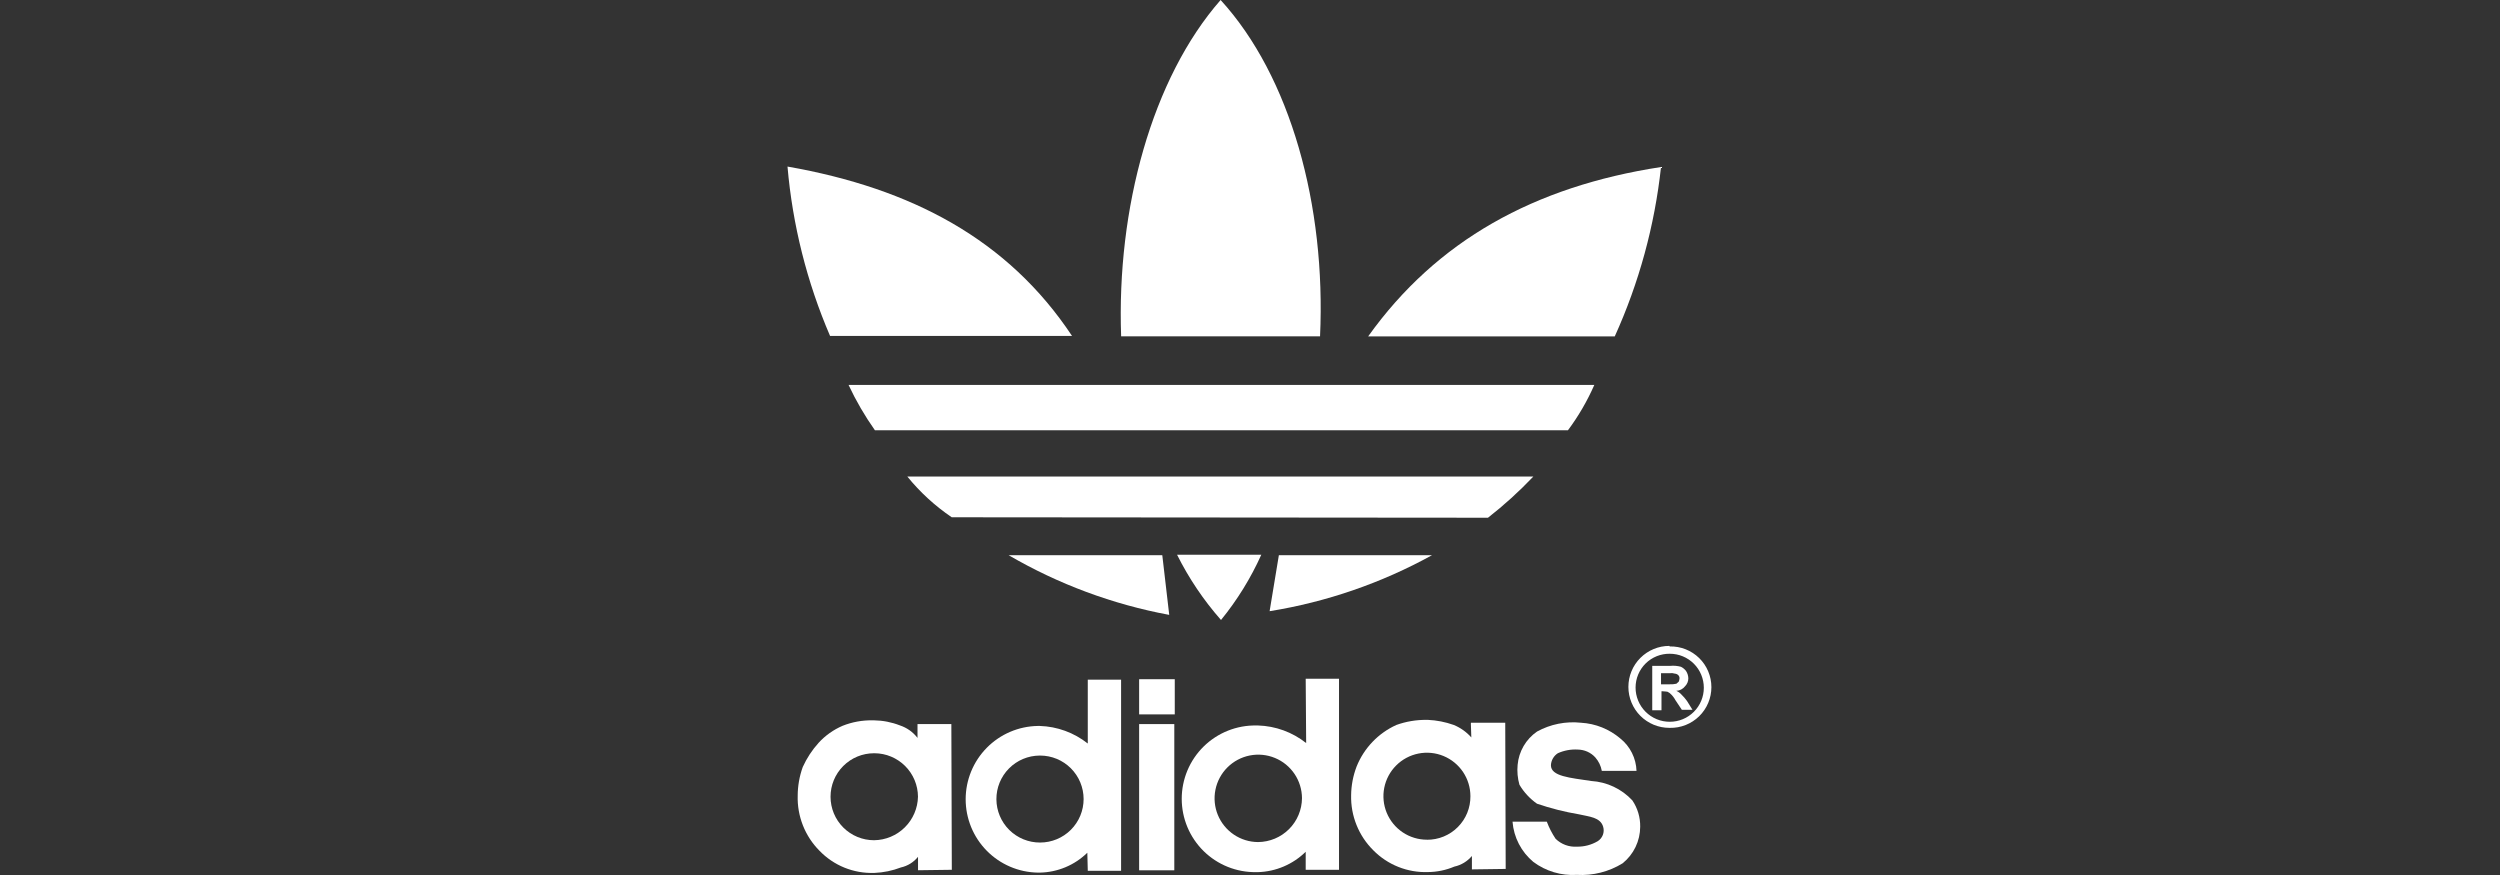 <svg width="200" height="70" viewBox="0 0 200 70" fill="none" xmlns="http://www.w3.org/2000/svg">
  <rect x="0" y="0" width="200" height="70" fill="#333333" stroke="none"/>
  <path
    d="M127.294 62.479C125.591 62.219 124.074 62.109 124.074 61.22C124.082 61.026 124.137 60.838 124.234 60.67C124.33 60.503 124.466 60.361 124.629 60.257C125.129 60.033 125.674 59.933 126.22 59.965C126.485 59.968 126.747 60.025 126.989 60.133C127.231 60.242 127.448 60.399 127.626 60.595C127.893 60.9 128.072 61.27 128.145 61.669H130.921C130.904 61.169 130.78 60.679 130.556 60.232C130.333 59.785 130.015 59.391 129.625 59.078C128.742 58.327 127.638 57.885 126.48 57.819C125.263 57.688 124.036 57.934 122.964 58.523C122.525 58.826 122.158 59.221 121.889 59.682C121.621 60.142 121.457 60.657 121.41 61.188C121.359 61.723 121.408 62.262 121.555 62.779C121.911 63.379 122.39 63.896 122.961 64.297C124.059 64.672 125.186 64.956 126.33 65.148C127.108 65.333 128.033 65.369 128.254 66.147C128.316 66.36 128.307 66.587 128.228 66.795C128.149 67.002 128.005 67.177 127.817 67.295C127.313 67.592 126.737 67.743 126.152 67.733C125.84 67.753 125.527 67.707 125.233 67.599C124.94 67.49 124.673 67.321 124.449 67.103C124.162 66.675 123.926 66.216 123.745 65.734H121.002C121.05 66.354 121.222 66.959 121.508 67.512C121.794 68.065 122.188 68.555 122.667 68.953C123.667 69.7 124.9 70.067 126.146 69.989C127.434 70.064 128.713 69.742 129.81 69.064C130.248 68.712 130.601 68.267 130.844 67.761C131.087 67.255 131.214 66.701 131.216 66.14C131.228 65.389 131.008 64.652 130.587 64.03C129.729 63.109 128.55 62.554 127.294 62.479Z"
    fill="white" />
  <path d="M93.944 57.927H91.131V69.624H93.944V57.927Z" fill="white" />
  <path d="M93.981 54.337H91.131V57.151H93.981V54.337Z" fill="white" />
  <path
    d="M87.022 59.482C85.924 58.611 84.574 58.117 83.173 58.076H83.027C81.487 58.1 80.019 58.729 78.939 59.826C77.858 60.924 77.253 62.402 77.253 63.942C77.253 65.482 77.858 66.961 78.939 68.058C80.019 69.156 81.487 69.784 83.027 69.809H83.173C84.601 69.787 85.966 69.217 86.986 68.218L87.022 69.662H89.687V54.374H87.022V59.482ZM83.21 67.403C82.287 67.408 81.4 67.046 80.744 66.397C80.088 65.748 79.717 64.865 79.712 63.942C79.707 63.02 80.069 62.133 80.718 61.477C81.367 60.821 82.25 60.45 83.173 60.445H83.21C84.132 60.445 85.017 60.811 85.67 61.464C86.322 62.116 86.689 63.001 86.689 63.924C86.689 64.847 86.322 65.732 85.67 66.384C85.017 67.037 84.132 67.403 83.21 67.403Z"
    fill="white" />
  <path
    d="M104.493 59.444C103.394 58.573 102.044 58.08 100.643 58.038H100.498C99.719 58.026 98.947 58.168 98.224 58.458C97.502 58.747 96.844 59.177 96.289 59.723C95.735 60.269 95.294 60.92 94.993 61.638C94.693 62.356 94.538 63.126 94.538 63.904C94.538 64.683 94.693 65.453 94.993 66.171C95.294 66.889 95.735 67.54 96.289 68.086C96.844 68.632 97.502 69.062 98.224 69.351C98.947 69.64 99.719 69.783 100.498 69.771H100.643C102.074 69.728 103.436 69.146 104.456 68.142V69.586H107.121V54.299H104.456L104.493 59.444ZM100.643 67.365C99.953 67.362 99.28 67.154 98.708 66.768C98.136 66.382 97.691 65.836 97.428 65.198C97.166 64.56 97.098 63.858 97.234 63.182C97.369 62.505 97.702 61.884 98.19 61.396C98.678 60.908 99.299 60.576 99.975 60.44C100.652 60.305 101.354 60.372 101.992 60.635C102.63 60.897 103.176 61.342 103.562 61.914C103.947 62.486 104.155 63.16 104.159 63.85C104.153 64.78 103.78 65.671 103.123 66.329C102.465 66.987 101.574 67.359 100.643 67.365Z"
    fill="white" />
  <path
    d="M73.401 57.923V59.033C73.043 58.566 72.554 58.218 71.995 58.033C71.334 57.774 70.632 57.637 69.922 57.627H69.811C68.988 57.611 68.171 57.76 67.406 58.064C66.674 58.379 66.018 58.845 65.481 59.434C64.965 60.007 64.541 60.656 64.222 61.358C63.956 62.094 63.819 62.87 63.816 63.653C63.792 64.467 63.934 65.277 64.233 66.034C64.532 66.791 64.982 67.48 65.556 68.057C66.119 68.643 66.799 69.104 67.552 69.41C68.305 69.716 69.114 69.86 69.926 69.833H69.963C70.685 69.802 71.397 69.655 72.073 69.396C72.612 69.277 73.096 68.977 73.442 68.546V69.619L76.145 69.583L76.108 57.927L73.401 57.923ZM69.922 67.218C68.999 67.218 68.114 66.852 67.462 66.199C66.809 65.547 66.443 64.662 66.443 63.739C66.443 62.816 66.809 61.931 67.462 61.279C68.114 60.626 68.999 60.26 69.922 60.26H69.959C70.88 60.264 71.762 60.632 72.414 61.284C73.065 61.935 73.433 62.818 73.438 63.739C73.418 64.662 73.04 65.541 72.384 66.19C71.728 66.84 70.845 67.208 69.922 67.218Z"
    fill="white" />
  <path
    d="M117.669 57.885L117.706 58.995C117.32 58.559 116.839 58.217 116.3 57.996C115.633 57.758 114.934 57.621 114.227 57.589H114.116C113.296 57.582 112.482 57.72 111.711 57.996C110.26 58.654 109.119 59.847 108.527 61.326C108.247 62.059 108.099 62.836 108.09 63.621C108.071 64.437 108.218 65.249 108.524 66.006C108.829 66.764 109.286 67.451 109.866 68.025C110.435 68.602 111.117 69.054 111.869 69.353C112.621 69.653 113.428 69.793 114.237 69.765C114.962 69.76 115.679 69.611 116.347 69.328C116.897 69.208 117.391 68.909 117.753 68.477V69.551L120.455 69.514L120.419 57.818H117.68L117.669 57.885ZM114.154 67.176C113.466 67.176 112.793 66.972 112.221 66.59C111.649 66.207 111.203 65.664 110.939 65.028C110.676 64.392 110.607 63.693 110.741 63.018C110.876 62.343 111.207 61.723 111.694 61.237C112.18 60.75 112.8 60.419 113.475 60.284C114.15 60.15 114.85 60.219 115.485 60.482C116.121 60.746 116.664 61.192 117.047 61.764C117.429 62.336 117.633 63.009 117.633 63.697C117.637 64.155 117.55 64.61 117.377 65.034C117.203 65.459 116.947 65.844 116.623 66.168C116.299 66.493 115.914 66.749 115.49 66.923C115.065 67.097 114.611 67.184 114.152 67.18L114.154 67.176Z"
    fill="white" />
  <path
    d="M133.585 51.709C133.576 51.709 133.566 51.705 133.559 51.698C133.553 51.691 133.549 51.682 133.549 51.672C132.679 51.672 131.846 52.018 131.231 52.633C130.616 53.247 130.271 54.081 130.271 54.951C130.271 55.82 130.616 56.654 131.231 57.269C131.846 57.883 132.679 58.229 133.549 58.229H133.585C134.019 58.238 134.45 58.16 134.853 58.001C135.256 57.841 135.623 57.603 135.933 57.3C136.243 56.996 136.489 56.634 136.657 56.234C136.825 55.835 136.912 55.405 136.912 54.972C136.912 54.538 136.825 54.109 136.657 53.709C136.489 53.309 136.243 52.947 135.933 52.644C135.623 52.341 135.256 52.102 134.853 51.943C134.45 51.783 134.019 51.706 133.585 51.715V51.709ZM133.585 57.742C133.225 57.743 132.869 57.673 132.536 57.535C132.203 57.398 131.901 57.196 131.647 56.942C131.392 56.687 131.19 56.385 131.053 56.052C130.916 55.719 130.845 55.363 130.846 55.003C130.846 54.645 130.917 54.291 131.055 53.96C131.193 53.63 131.395 53.33 131.65 53.078C131.905 52.827 132.207 52.629 132.54 52.495C132.872 52.362 133.227 52.295 133.585 52.3C134.307 52.3 134.999 52.587 135.509 53.097C136.019 53.608 136.306 54.3 136.306 55.021C136.306 55.743 136.019 56.435 135.509 56.945C134.999 57.456 134.307 57.742 133.585 57.742Z"
    fill="white" />
  <path
    d="M134.51 55.558C134.398 55.433 134.259 55.333 134.104 55.267C134.241 55.26 134.375 55.223 134.497 55.159C134.618 55.095 134.724 55.006 134.808 54.897C134.974 54.729 135.067 54.503 135.067 54.267C135.062 54.057 134.998 53.852 134.882 53.676C134.774 53.535 134.635 53.421 134.476 53.342C134.199 53.267 133.91 53.242 133.625 53.268H132.179V56.821H132.919V55.303H133.03C133.215 55.303 133.322 55.34 133.4 55.34C133.475 55.376 133.511 55.414 133.585 55.45C133.585 55.46 133.589 55.469 133.596 55.476C133.603 55.483 133.612 55.487 133.622 55.487C133.788 55.633 133.925 55.809 134.028 56.005L134.547 56.783H135.398L134.961 56.08C134.827 55.892 134.676 55.718 134.51 55.558ZM133.585 54.744H132.882V53.855H133.585C133.722 53.837 133.861 53.849 133.992 53.891C134.088 53.898 134.18 53.937 134.251 54.002C134.287 54.035 134.316 54.075 134.335 54.12C134.354 54.164 134.363 54.213 134.362 54.261C134.359 54.363 134.333 54.462 134.288 54.553C134.213 54.589 134.177 54.664 134.103 54.699C133.933 54.736 133.759 54.752 133.585 54.744Z"
    fill="white" />
  <path
    d="M69.995 34.423H125.435C126.273 33.298 126.981 32.081 127.545 30.796H67.885C68.48 32.065 69.186 33.279 69.995 34.423Z"
    fill="white" />
  <path
    d="M105.604 26.909C106.085 16.434 103.235 6.108 97.649 0C92.171 6.255 89.321 16.656 89.691 26.909H105.604Z"
    fill="white" />
  <path
    d="M132.882 13.362C122.74 14.916 114.93 19.246 109.452 26.912H129.181C131.125 22.62 132.374 18.046 132.882 13.362Z"
    fill="white" />
  <path
    d="M85.763 26.875C80.655 19.177 72.957 15.074 63 13.325C63.403 17.995 64.553 22.57 66.405 26.875H85.763Z"
    fill="white" />
  <path
    d="M122.667 38.124H72.587C73.605 39.379 74.802 40.476 76.14 41.382L119.039 41.418C120.328 40.411 121.54 39.31 122.667 38.124Z"
    fill="white" />
  <path d="M114.56 44.417H102.309L101.569 48.895C106.124 48.16 110.519 46.645 114.56 44.417Z" fill="white" />
  <path
    d="M100.903 44.38H94.166C95.107 46.265 96.289 48.019 97.681 49.599C98.978 48.007 100.061 46.253 100.903 44.38Z"
    fill="white" />
  <path d="M93.538 49.191L92.983 44.417H80.693C84.669 46.734 89.014 48.349 93.538 49.191Z" fill="white" />
</svg>